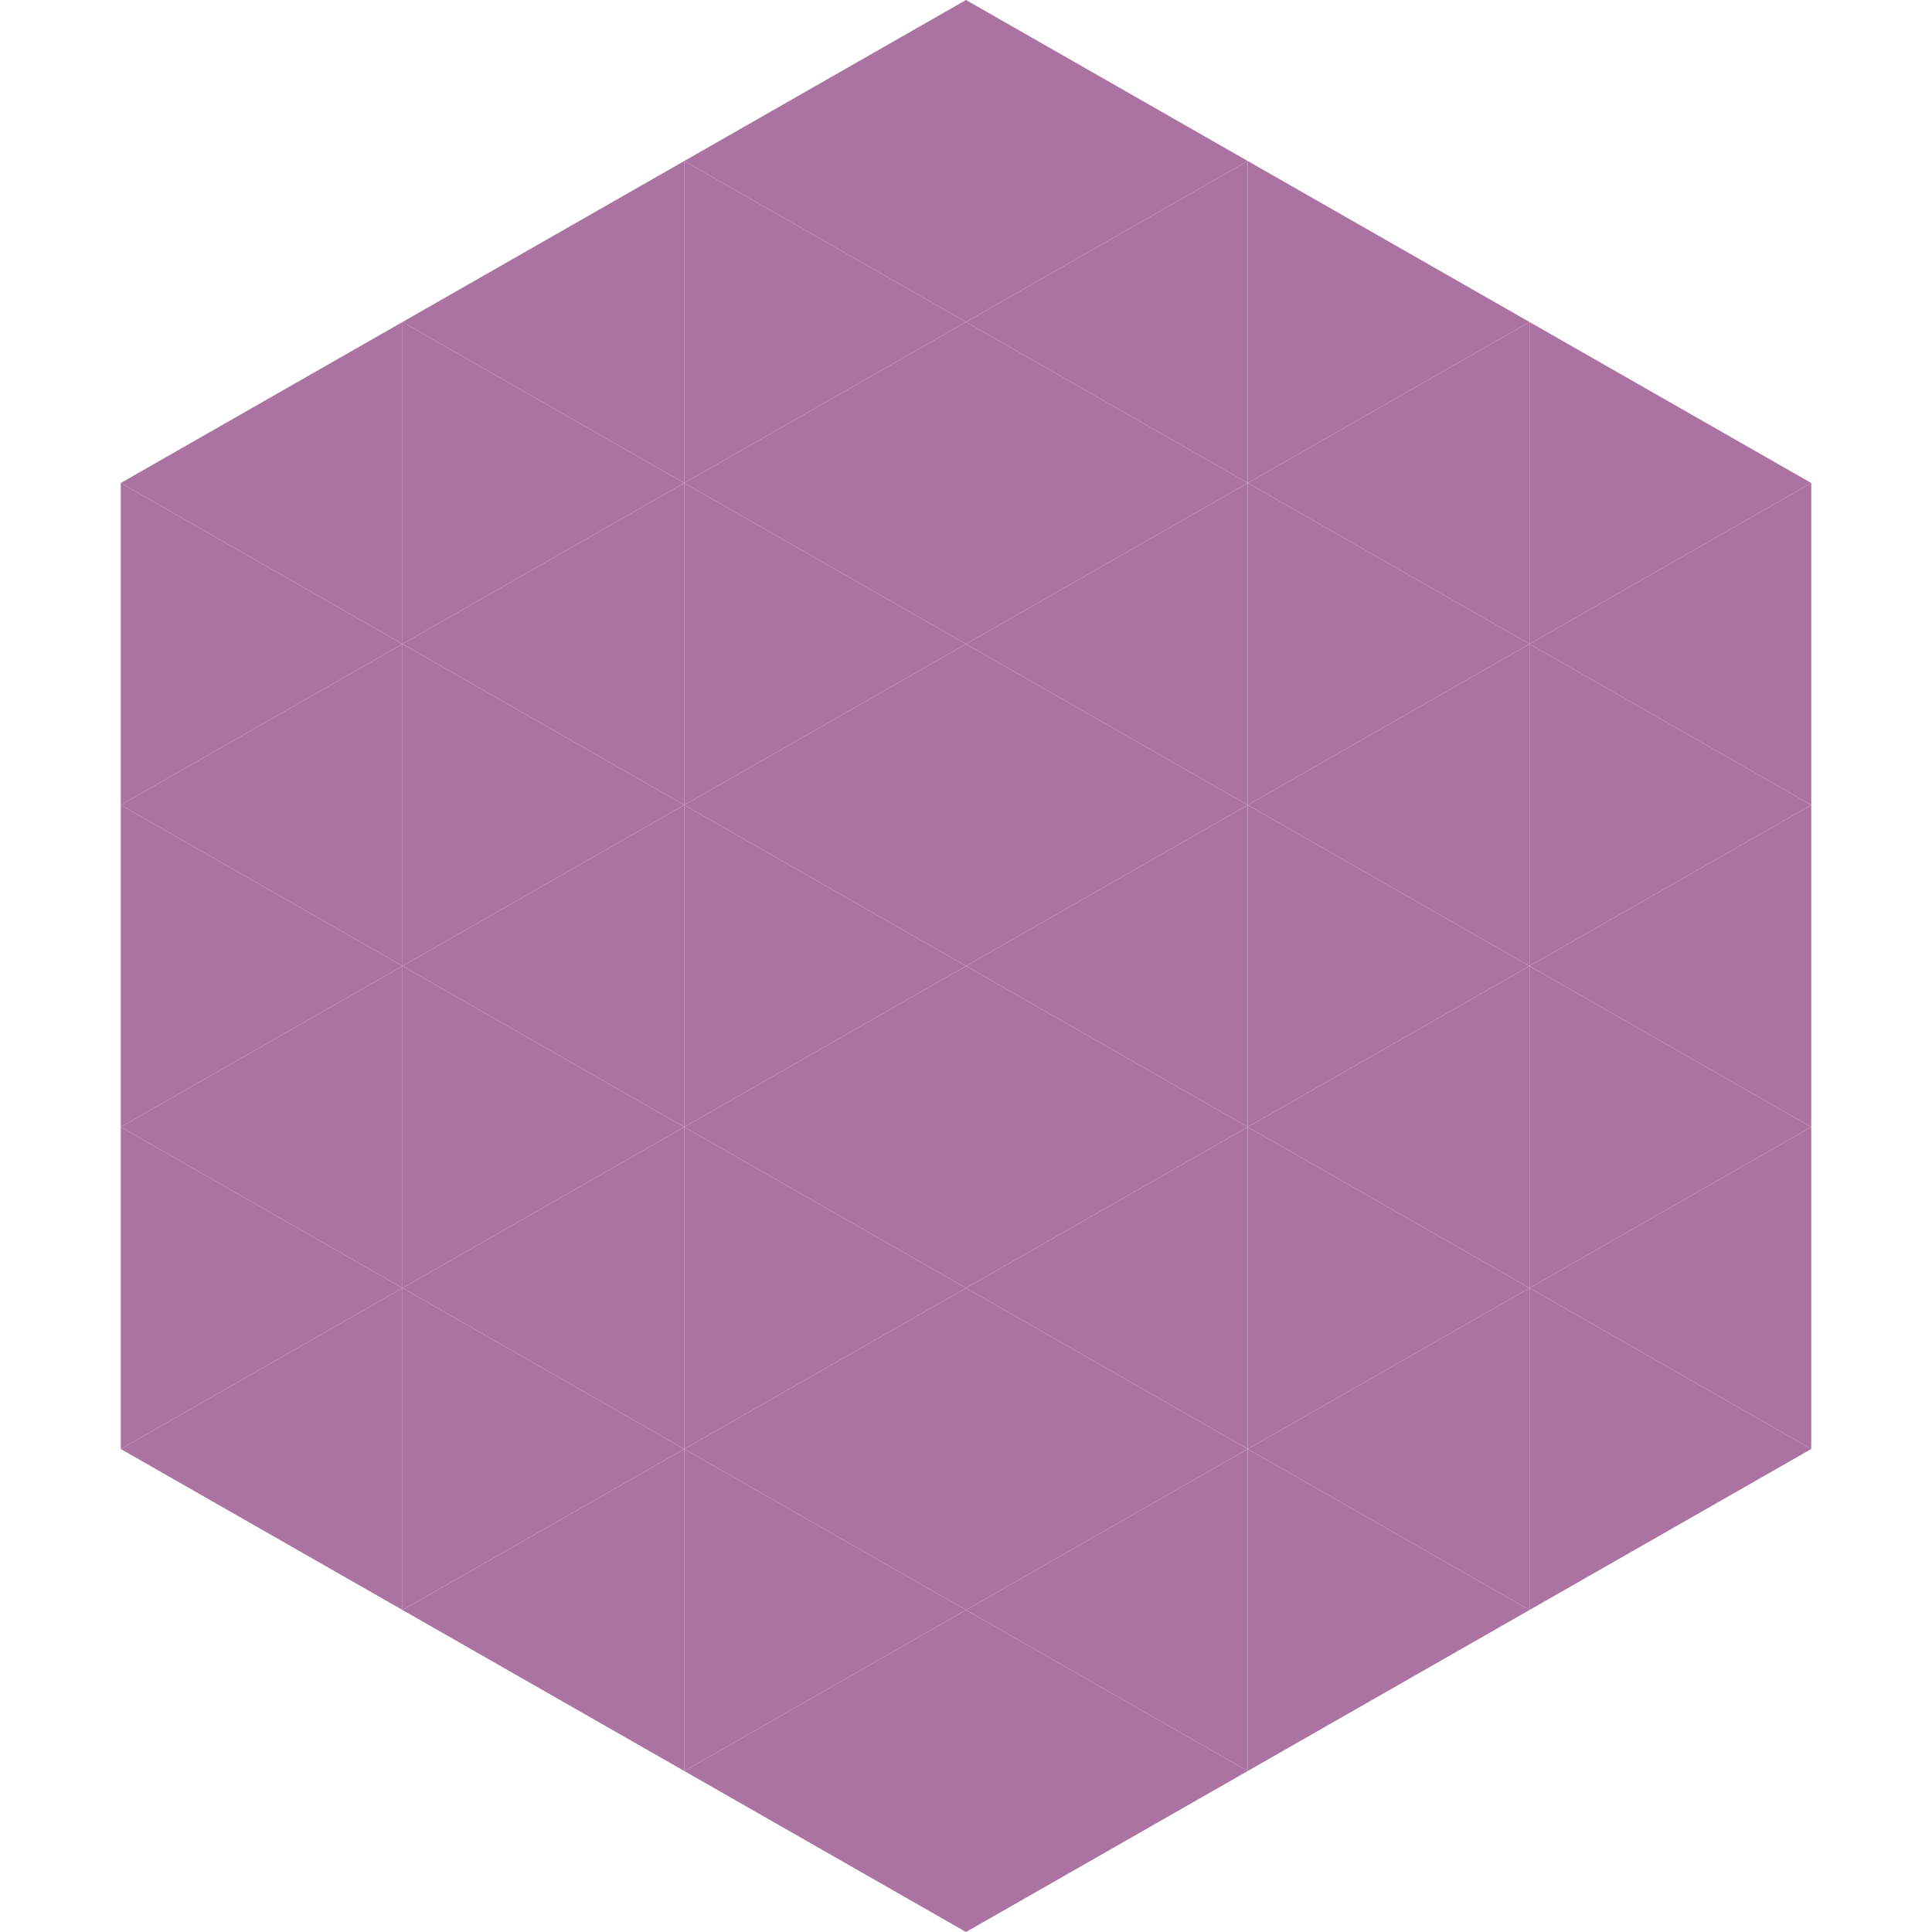 <?xml version="1.0"?>
<!-- Generated by SVGo -->
<svg width="240" height="240"
     xmlns="http://www.w3.org/2000/svg"
     xmlns:xlink="http://www.w3.org/1999/xlink">
<polygon points="50,40 15,60 50,80" style="fill:rgb(171,115,162)" />
<polygon points="190,40 225,60 190,80" style="fill:rgb(171,115,162)" />
<polygon points="15,60 50,80 15,100" style="fill:rgb(171,115,162)" />
<polygon points="225,60 190,80 225,100" style="fill:rgb(171,115,162)" />
<polygon points="50,80 15,100 50,120" style="fill:rgb(171,115,162)" />
<polygon points="190,80 225,100 190,120" style="fill:rgb(171,115,162)" />
<polygon points="15,100 50,120 15,140" style="fill:rgb(171,115,162)" />
<polygon points="225,100 190,120 225,140" style="fill:rgb(171,115,162)" />
<polygon points="50,120 15,140 50,160" style="fill:rgb(171,115,162)" />
<polygon points="190,120 225,140 190,160" style="fill:rgb(171,115,162)" />
<polygon points="15,140 50,160 15,180" style="fill:rgb(171,115,162)" />
<polygon points="225,140 190,160 225,180" style="fill:rgb(171,115,162)" />
<polygon points="50,160 15,180 50,200" style="fill:rgb(171,115,162)" />
<polygon points="190,160 225,180 190,200" style="fill:rgb(171,115,162)" />
<polygon points="15,180 50,200 15,220" style="fill:rgb(255,255,255); fill-opacity:0" />
<polygon points="225,180 190,200 225,220" style="fill:rgb(255,255,255); fill-opacity:0" />
<polygon points="50,0 85,20 50,40" style="fill:rgb(255,255,255); fill-opacity:0" />
<polygon points="190,0 155,20 190,40" style="fill:rgb(255,255,255); fill-opacity:0" />
<polygon points="85,20 50,40 85,60" style="fill:rgb(171,115,162)" />
<polygon points="155,20 190,40 155,60" style="fill:rgb(171,115,162)" />
<polygon points="50,40 85,60 50,80" style="fill:rgb(171,115,162)" />
<polygon points="190,40 155,60 190,80" style="fill:rgb(171,115,162)" />
<polygon points="85,60 50,80 85,100" style="fill:rgb(171,115,162)" />
<polygon points="155,60 190,80 155,100" style="fill:rgb(171,115,162)" />
<polygon points="50,80 85,100 50,120" style="fill:rgb(171,115,162)" />
<polygon points="190,80 155,100 190,120" style="fill:rgb(171,115,162)" />
<polygon points="85,100 50,120 85,140" style="fill:rgb(171,115,162)" />
<polygon points="155,100 190,120 155,140" style="fill:rgb(171,115,162)" />
<polygon points="50,120 85,140 50,160" style="fill:rgb(171,115,162)" />
<polygon points="190,120 155,140 190,160" style="fill:rgb(171,115,162)" />
<polygon points="85,140 50,160 85,180" style="fill:rgb(171,115,162)" />
<polygon points="155,140 190,160 155,180" style="fill:rgb(171,115,162)" />
<polygon points="50,160 85,180 50,200" style="fill:rgb(171,115,162)" />
<polygon points="190,160 155,180 190,200" style="fill:rgb(171,115,162)" />
<polygon points="85,180 50,200 85,220" style="fill:rgb(171,115,162)" />
<polygon points="155,180 190,200 155,220" style="fill:rgb(171,115,162)" />
<polygon points="120,0 85,20 120,40" style="fill:rgb(171,115,162)" />
<polygon points="120,0 155,20 120,40" style="fill:rgb(171,115,162)" />
<polygon points="85,20 120,40 85,60" style="fill:rgb(171,115,162)" />
<polygon points="155,20 120,40 155,60" style="fill:rgb(171,115,162)" />
<polygon points="120,40 85,60 120,80" style="fill:rgb(171,115,162)" />
<polygon points="120,40 155,60 120,80" style="fill:rgb(171,115,162)" />
<polygon points="85,60 120,80 85,100" style="fill:rgb(171,115,162)" />
<polygon points="155,60 120,80 155,100" style="fill:rgb(171,115,162)" />
<polygon points="120,80 85,100 120,120" style="fill:rgb(171,115,162)" />
<polygon points="120,80 155,100 120,120" style="fill:rgb(171,115,162)" />
<polygon points="85,100 120,120 85,140" style="fill:rgb(171,115,162)" />
<polygon points="155,100 120,120 155,140" style="fill:rgb(171,115,162)" />
<polygon points="120,120 85,140 120,160" style="fill:rgb(171,115,162)" />
<polygon points="120,120 155,140 120,160" style="fill:rgb(171,115,162)" />
<polygon points="85,140 120,160 85,180" style="fill:rgb(171,115,162)" />
<polygon points="155,140 120,160 155,180" style="fill:rgb(171,115,162)" />
<polygon points="120,160 85,180 120,200" style="fill:rgb(171,115,162)" />
<polygon points="120,160 155,180 120,200" style="fill:rgb(171,115,162)" />
<polygon points="85,180 120,200 85,220" style="fill:rgb(171,115,162)" />
<polygon points="155,180 120,200 155,220" style="fill:rgb(171,115,162)" />
<polygon points="120,200 85,220 120,240" style="fill:rgb(171,115,162)" />
<polygon points="120,200 155,220 120,240" style="fill:rgb(171,115,162)" />
<polygon points="85,220 120,240 85,260" style="fill:rgb(255,255,255); fill-opacity:0" />
<polygon points="155,220 120,240 155,260" style="fill:rgb(255,255,255); fill-opacity:0" />
</svg>
